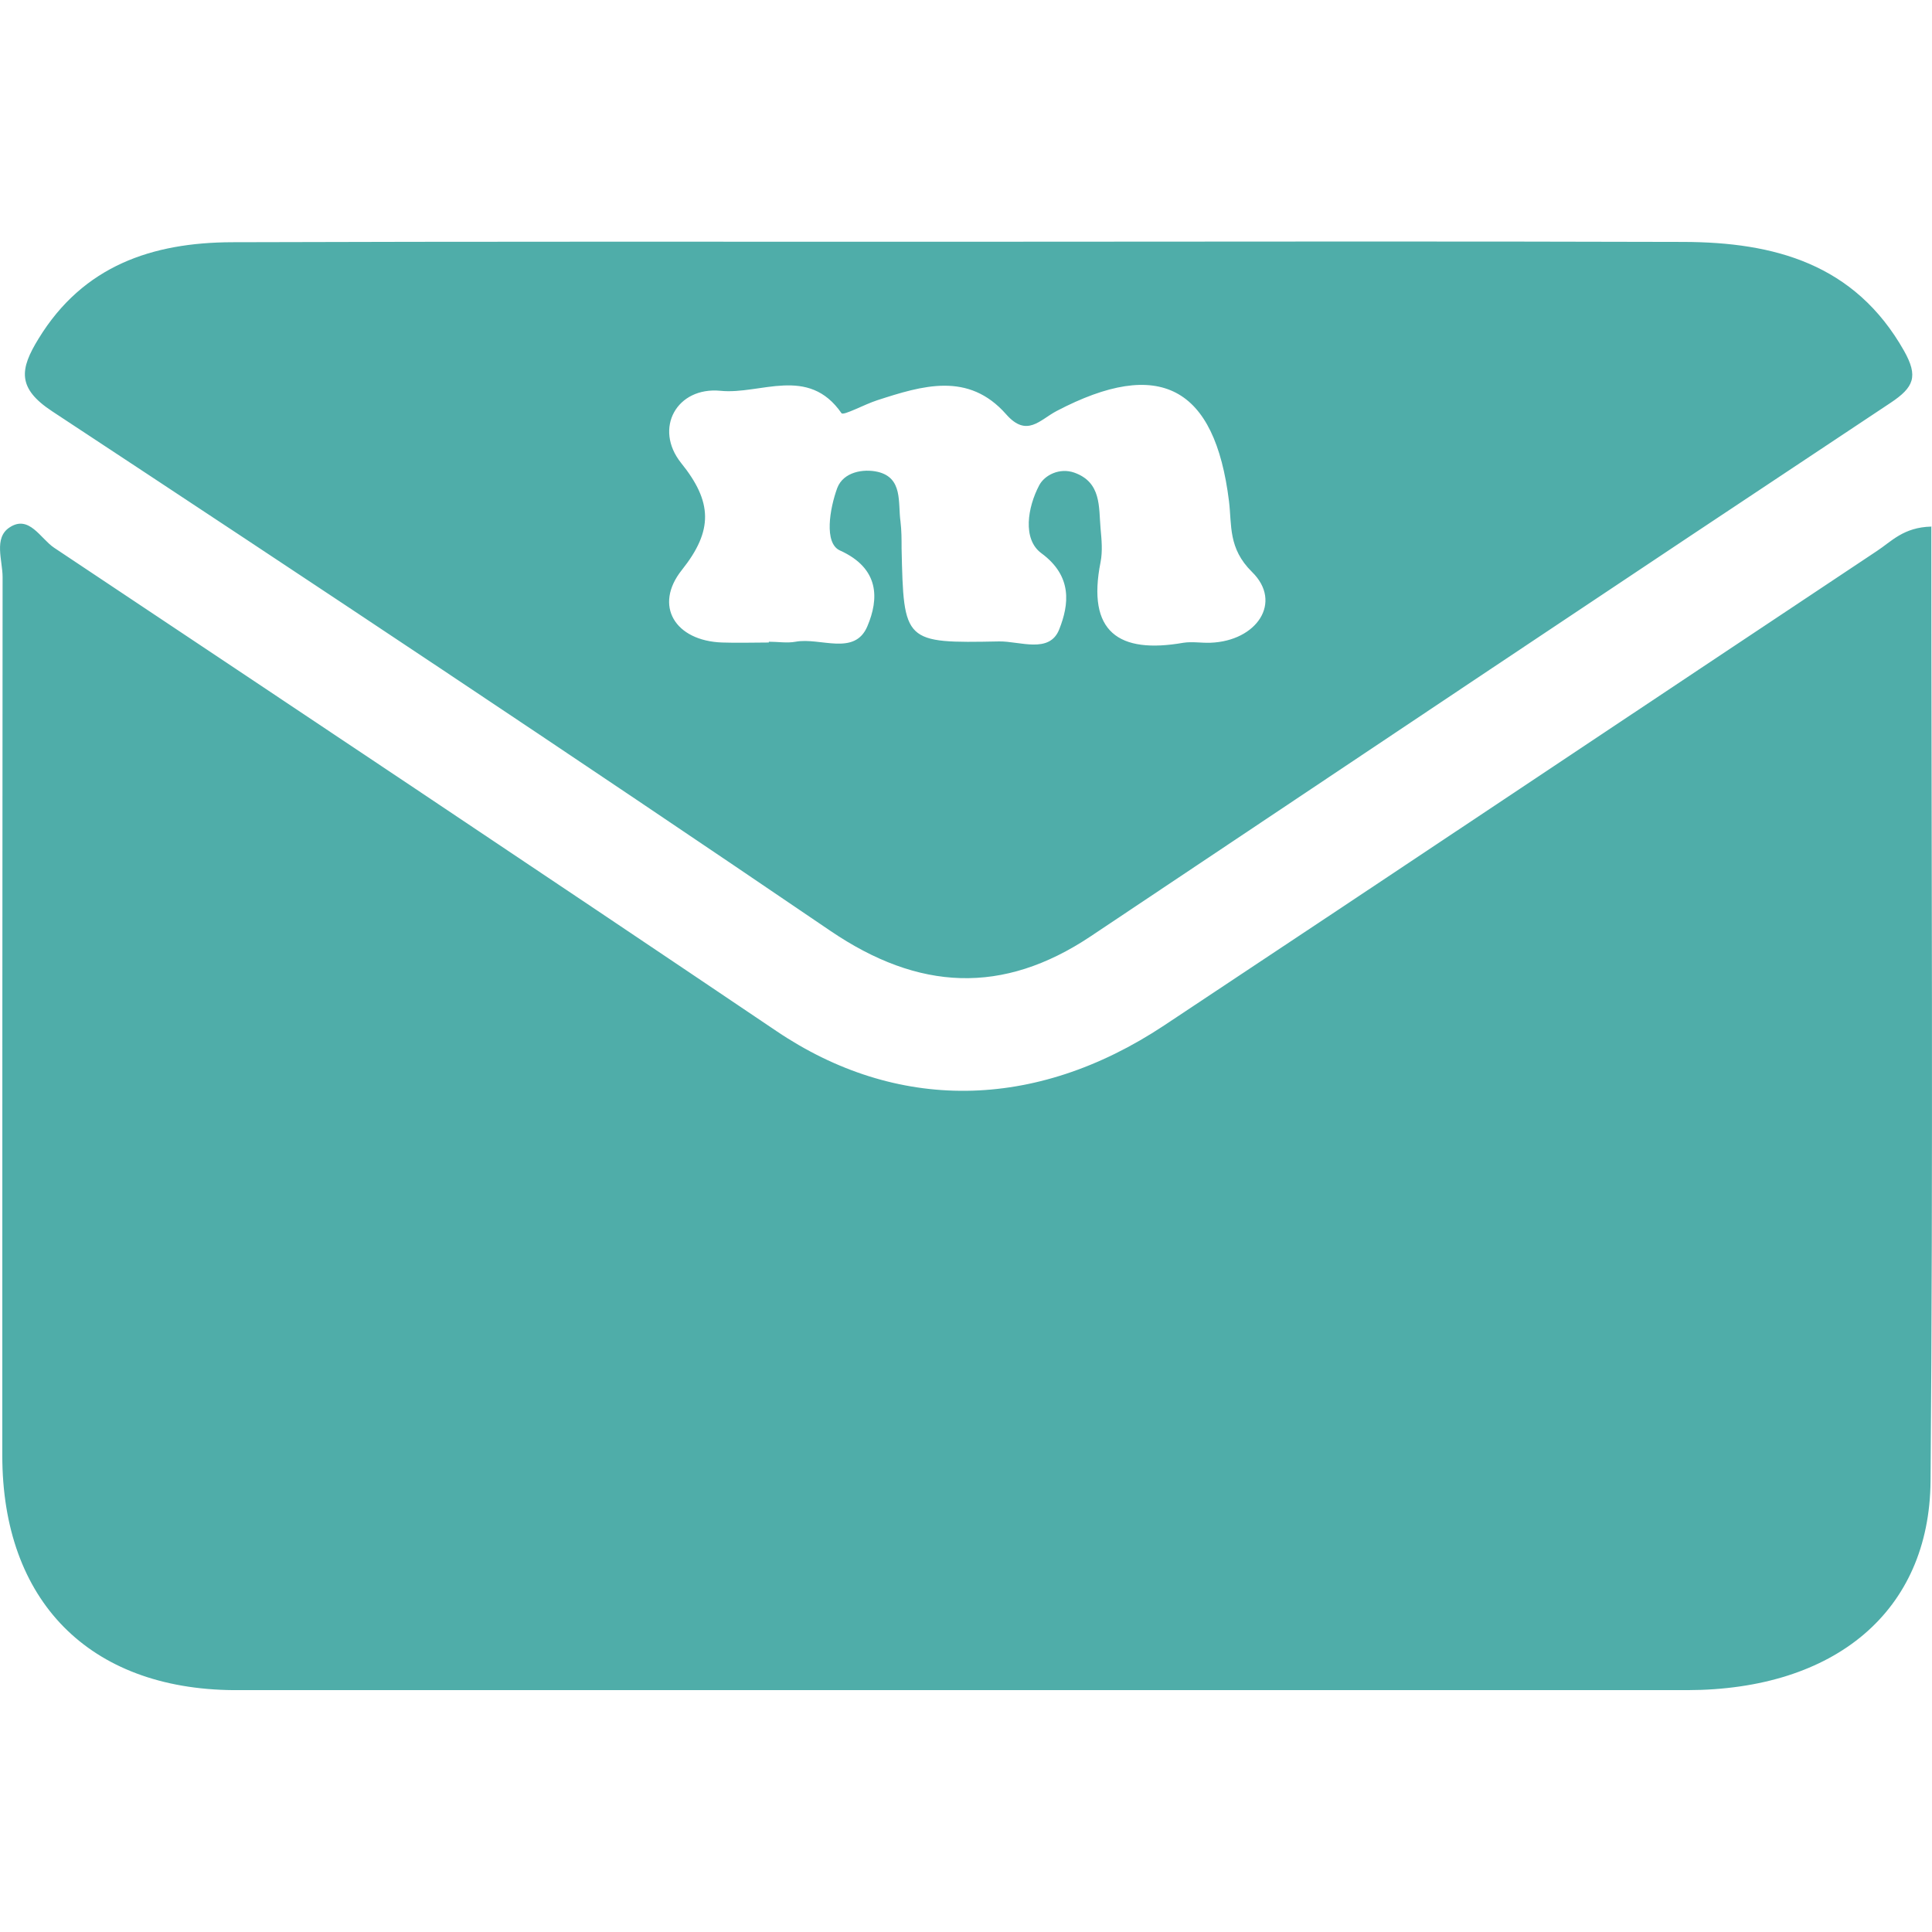 <svg xmlns="http://www.w3.org/2000/svg" width="32" height="32" viewBox="0 0 32 32" fill="none"><path d="M0.158 8.736C0.482 8.521 0.669 8.92 0.896 9.072C4.889 11.733 8.882 14.395 12.862 17.079C14.839 18.412 17.127 18.412 19.281 16.985C23.221 14.373 27.152 11.742 31.088 9.126C31.327 8.97 31.526 8.733 31.989 8.722C31.989 14.026 32.02 19.281 31.976 24.532C31.958 26.692 30.39 27.989 27.947 27.994H3.872C1.474 27.976 0.038 26.514 0.038 24.107C0.038 19.258 0.039 14.408 0.043 9.559C0.043 9.282 -0.108 8.91 0.158 8.736ZM27.886 4.007C29.383 4.012 30.72 4.366 31.537 5.811C31.776 6.236 31.701 6.415 31.311 6.674C26.886 9.609 22.475 12.561 18.064 15.509C16.608 16.48 15.217 16.413 13.751 15.416C9.482 12.512 5.178 9.654 0.865 6.813C0.279 6.428 0.328 6.114 0.639 5.609C1.38 4.397 2.526 4.017 3.841 4.012C7.865 3.999 11.89 4.004 15.919 4.004C19.908 4.004 23.897 3.994 27.886 4.007ZM20.356 8.302C20.121 6.401 19.206 5.914 17.5 6.808C17.22 6.956 17.007 7.251 16.665 6.862C16.039 6.151 15.274 6.388 14.528 6.63C14.32 6.697 13.97 6.888 13.938 6.844C13.387 6.048 12.596 6.54 11.935 6.473C11.21 6.402 10.824 7.095 11.281 7.668C11.801 8.312 11.815 8.786 11.295 9.439C10.82 10.034 11.184 10.615 11.961 10.642C12.219 10.651 12.477 10.642 12.734 10.642V10.629C12.885 10.629 13.036 10.655 13.178 10.629C13.586 10.553 14.159 10.874 14.368 10.369C14.555 9.926 14.577 9.417 13.911 9.117C13.645 8.996 13.743 8.424 13.867 8.084C13.969 7.815 14.302 7.761 14.537 7.815C14.959 7.914 14.871 8.325 14.915 8.638C14.933 8.786 14.933 8.933 14.933 9.081C14.968 10.642 14.969 10.655 16.55 10.624C16.892 10.619 17.385 10.834 17.545 10.422C17.705 10.016 17.77 9.546 17.247 9.162C16.932 8.929 17.021 8.401 17.212 8.039C17.301 7.869 17.549 7.743 17.793 7.828C18.246 7.989 18.197 8.397 18.229 8.755C18.246 8.938 18.264 9.13 18.229 9.309C17.998 10.467 18.527 10.834 19.602 10.646C19.748 10.624 19.899 10.651 20.046 10.646C20.818 10.619 21.249 9.975 20.738 9.474C20.339 9.081 20.405 8.7 20.356 8.302ZM31.994 8.722C31.993 8.722 31.991 8.722 31.989 8.722C31.989 8.721 31.989 8.72 31.989 8.718L31.994 8.722Z" fill="#4FADA9"></path></svg>